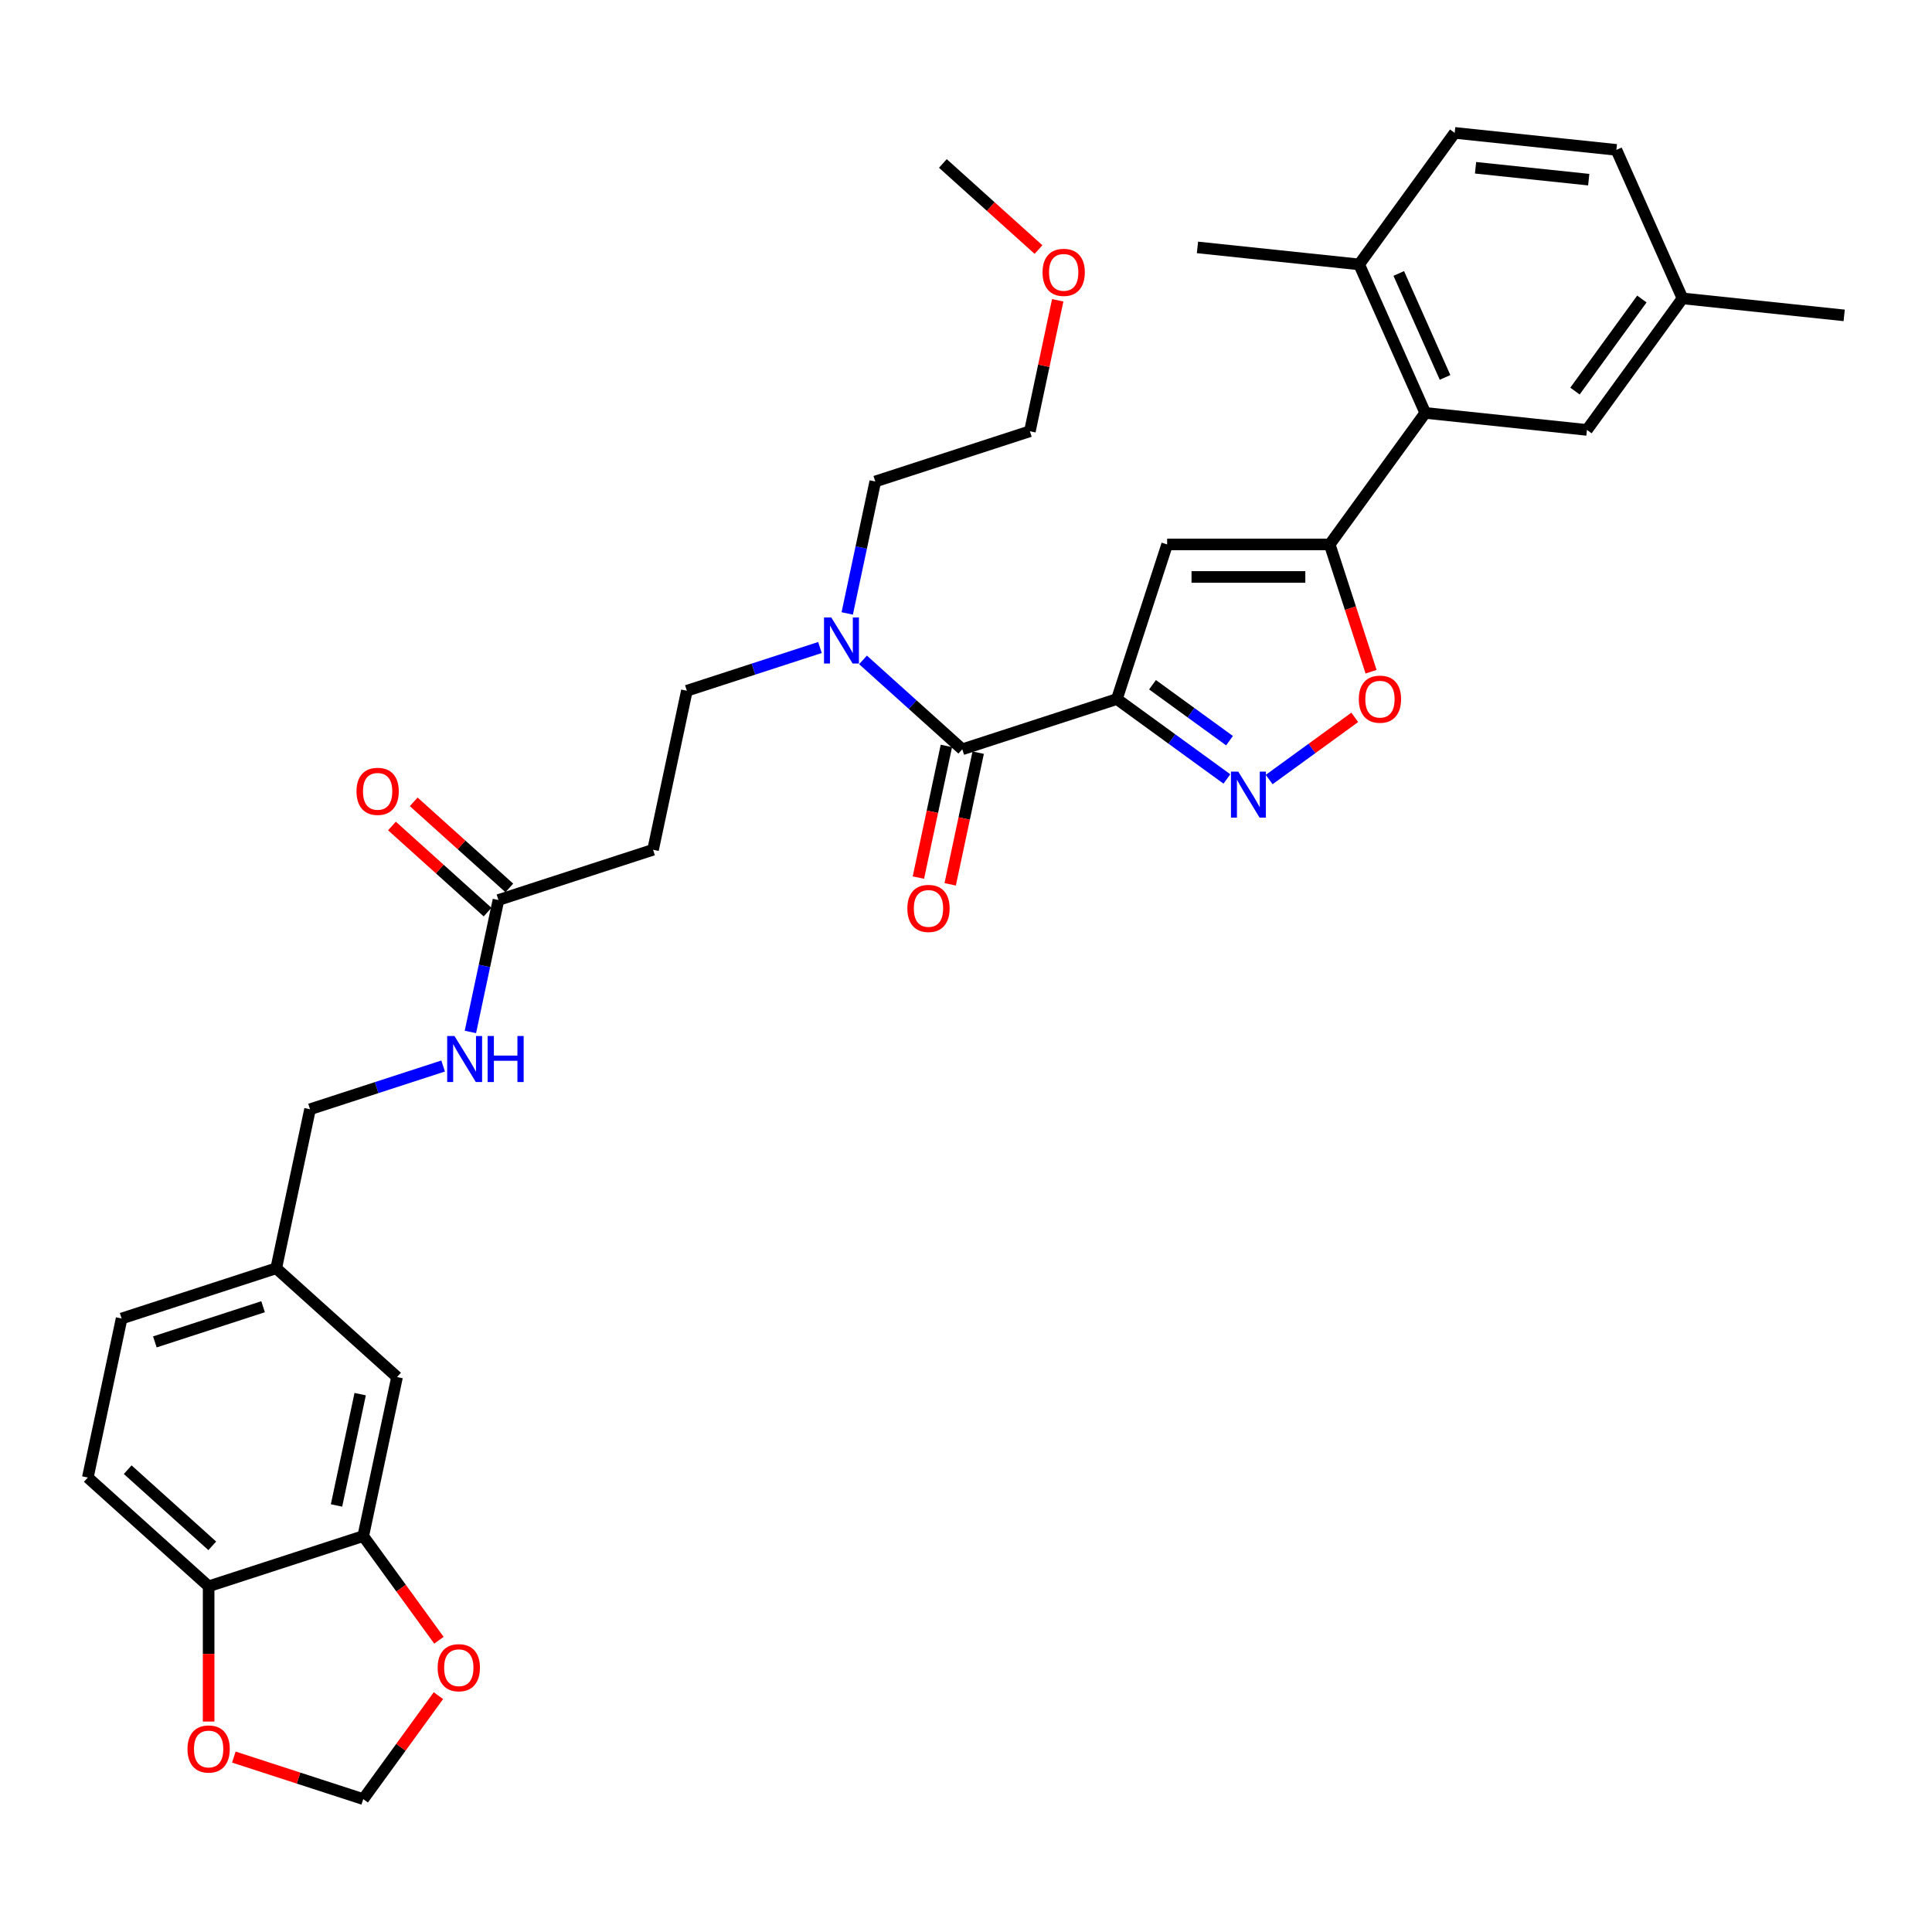 <?xml version='1.0' encoding='iso-8859-1'?>
<svg version='1.1' baseProfile='full'
              xmlns='http://www.w3.org/2000/svg'
                      xmlns:rdkit='http://www.rdkit.org/xml'
                      xmlns:xlink='http://www.w3.org/1999/xlink'
                  xml:space='preserve'
width='1000px' height='1000px' viewBox='0 0 1000 1000'>
<!-- END OF HEADER -->
<rect style='opacity:1.0;fill:#FFFFFF;stroke:none' width='1000' height='1000' x='0' y='0'> </rect>
<path class='bond-0' d='M 257.995,465.84 L 250.737,499.984' style='fill:none;fill-rule:evenodd;stroke:#000000;stroke-width:6px;stroke-linecap:butt;stroke-linejoin:miter;stroke-opacity:1' />
<path class='bond-0' d='M 250.737,499.984 L 243.48,534.129' style='fill:none;fill-rule:evenodd;stroke:#0000FF;stroke-width:6px;stroke-linecap:butt;stroke-linejoin:miter;stroke-opacity:1' />
<path class='bond-1' d='M 263.626,459.587 L 238.881,437.306' style='fill:none;fill-rule:evenodd;stroke:#000000;stroke-width:6px;stroke-linecap:butt;stroke-linejoin:miter;stroke-opacity:1' />
<path class='bond-1' d='M 238.881,437.306 L 214.135,415.026' style='fill:none;fill-rule:evenodd;stroke:#FF0000;stroke-width:6px;stroke-linecap:butt;stroke-linejoin:miter;stroke-opacity:1' />
<path class='bond-1' d='M 252.365,472.093 L 227.62,449.813' style='fill:none;fill-rule:evenodd;stroke:#000000;stroke-width:6px;stroke-linecap:butt;stroke-linejoin:miter;stroke-opacity:1' />
<path class='bond-1' d='M 227.62,449.813 L 202.874,427.532' style='fill:none;fill-rule:evenodd;stroke:#FF0000;stroke-width:6px;stroke-linecap:butt;stroke-linejoin:miter;stroke-opacity:1' />
<path class='bond-2' d='M 257.995,465.84 L 338.023,439.837' style='fill:none;fill-rule:evenodd;stroke:#000000;stroke-width:6px;stroke-linecap:butt;stroke-linejoin:miter;stroke-opacity:1' />
<path class='bond-3' d='M 229.359,551.767 L 194.916,562.959' style='fill:none;fill-rule:evenodd;stroke:#0000FF;stroke-width:6px;stroke-linecap:butt;stroke-linejoin:miter;stroke-opacity:1' />
<path class='bond-3' d='M 194.916,562.959 L 160.472,574.15' style='fill:none;fill-rule:evenodd;stroke:#000000;stroke-width:6px;stroke-linecap:butt;stroke-linejoin:miter;stroke-opacity:1' />
<path class='bond-4' d='M 45.455,764.767 L 107.987,821.072' style='fill:none;fill-rule:evenodd;stroke:#000000;stroke-width:6px;stroke-linecap:butt;stroke-linejoin:miter;stroke-opacity:1' />
<path class='bond-4' d='M 66.095,760.707 L 109.868,800.12' style='fill:none;fill-rule:evenodd;stroke:#000000;stroke-width:6px;stroke-linecap:butt;stroke-linejoin:miter;stroke-opacity:1' />
<path class='bond-5' d='M 45.455,764.767 L 62.95,682.46' style='fill:none;fill-rule:evenodd;stroke:#000000;stroke-width:6px;stroke-linecap:butt;stroke-linejoin:miter;stroke-opacity:1' />
<path class='bond-6' d='M 62.95,682.46 L 142.977,656.457' style='fill:none;fill-rule:evenodd;stroke:#000000;stroke-width:6px;stroke-linecap:butt;stroke-linejoin:miter;stroke-opacity:1' />
<path class='bond-6' d='M 80.154,694.565 L 136.174,676.363' style='fill:none;fill-rule:evenodd;stroke:#000000;stroke-width:6px;stroke-linecap:butt;stroke-linejoin:miter;stroke-opacity:1' />
<path class='bond-7' d='M 489.848,386.083 L 482.604,420.16' style='fill:none;fill-rule:evenodd;stroke:#000000;stroke-width:6px;stroke-linecap:butt;stroke-linejoin:miter;stroke-opacity:1' />
<path class='bond-7' d='M 482.604,420.16 L 475.361,454.237' style='fill:none;fill-rule:evenodd;stroke:#FF0000;stroke-width:6px;stroke-linecap:butt;stroke-linejoin:miter;stroke-opacity:1' />
<path class='bond-7' d='M 506.309,389.582 L 499.066,423.659' style='fill:none;fill-rule:evenodd;stroke:#000000;stroke-width:6px;stroke-linecap:butt;stroke-linejoin:miter;stroke-opacity:1' />
<path class='bond-7' d='M 499.066,423.659 L 491.823,457.736' style='fill:none;fill-rule:evenodd;stroke:#FF0000;stroke-width:6px;stroke-linecap:butt;stroke-linejoin:miter;stroke-opacity:1' />
<path class='bond-8' d='M 498.079,387.832 L 472.383,364.695' style='fill:none;fill-rule:evenodd;stroke:#000000;stroke-width:6px;stroke-linecap:butt;stroke-linejoin:miter;stroke-opacity:1' />
<path class='bond-8' d='M 472.383,364.695 L 446.687,341.559' style='fill:none;fill-rule:evenodd;stroke:#0000FF;stroke-width:6px;stroke-linecap:butt;stroke-linejoin:miter;stroke-opacity:1' />
<path class='bond-9' d='M 498.079,387.832 L 578.106,361.83' style='fill:none;fill-rule:evenodd;stroke:#000000;stroke-width:6px;stroke-linecap:butt;stroke-linejoin:miter;stroke-opacity:1' />
<path class='bond-10' d='M 424.405,335.147 L 389.961,346.339' style='fill:none;fill-rule:evenodd;stroke:#0000FF;stroke-width:6px;stroke-linecap:butt;stroke-linejoin:miter;stroke-opacity:1' />
<path class='bond-10' d='M 389.961,346.339 L 355.518,357.53' style='fill:none;fill-rule:evenodd;stroke:#000000;stroke-width:6px;stroke-linecap:butt;stroke-linejoin:miter;stroke-opacity:1' />
<path class='bond-11' d='M 438.525,317.509 L 445.783,283.364' style='fill:none;fill-rule:evenodd;stroke:#0000FF;stroke-width:6px;stroke-linecap:butt;stroke-linejoin:miter;stroke-opacity:1' />
<path class='bond-11' d='M 445.783,283.364 L 453.041,249.22' style='fill:none;fill-rule:evenodd;stroke:#000000;stroke-width:6px;stroke-linecap:butt;stroke-linejoin:miter;stroke-opacity:1' />
<path class='bond-12' d='M 709.659,347.676 L 698.957,314.739' style='fill:none;fill-rule:evenodd;stroke:#FF0000;stroke-width:6px;stroke-linecap:butt;stroke-linejoin:miter;stroke-opacity:1' />
<path class='bond-12' d='M 698.957,314.739 L 688.255,281.802' style='fill:none;fill-rule:evenodd;stroke:#000000;stroke-width:6px;stroke-linecap:butt;stroke-linejoin:miter;stroke-opacity:1' />
<path class='bond-13' d='M 701.215,371.306 L 679.068,387.397' style='fill:none;fill-rule:evenodd;stroke:#FF0000;stroke-width:6px;stroke-linecap:butt;stroke-linejoin:miter;stroke-opacity:1' />
<path class='bond-13' d='M 679.068,387.397 L 656.92,403.488' style='fill:none;fill-rule:evenodd;stroke:#0000FF;stroke-width:6px;stroke-linecap:butt;stroke-linejoin:miter;stroke-opacity:1' />
<path class='bond-14' d='M 688.255,281.802 L 604.109,281.802' style='fill:none;fill-rule:evenodd;stroke:#000000;stroke-width:6px;stroke-linecap:butt;stroke-linejoin:miter;stroke-opacity:1' />
<path class='bond-14' d='M 675.633,298.631 L 616.731,298.631' style='fill:none;fill-rule:evenodd;stroke:#000000;stroke-width:6px;stroke-linecap:butt;stroke-linejoin:miter;stroke-opacity:1' />
<path class='bond-15' d='M 688.255,281.802 L 737.715,213.726' style='fill:none;fill-rule:evenodd;stroke:#000000;stroke-width:6px;stroke-linecap:butt;stroke-linejoin:miter;stroke-opacity:1' />
<path class='bond-16' d='M 604.109,281.802 L 578.106,361.83' style='fill:none;fill-rule:evenodd;stroke:#000000;stroke-width:6px;stroke-linecap:butt;stroke-linejoin:miter;stroke-opacity:1' />
<path class='bond-17' d='M 578.106,361.83 L 606.574,382.512' style='fill:none;fill-rule:evenodd;stroke:#000000;stroke-width:6px;stroke-linecap:butt;stroke-linejoin:miter;stroke-opacity:1' />
<path class='bond-17' d='M 606.574,382.512 L 635.041,403.195' style='fill:none;fill-rule:evenodd;stroke:#0000FF;stroke-width:6px;stroke-linecap:butt;stroke-linejoin:miter;stroke-opacity:1' />
<path class='bond-17' d='M 596.539,354.419 L 616.466,368.897' style='fill:none;fill-rule:evenodd;stroke:#000000;stroke-width:6px;stroke-linecap:butt;stroke-linejoin:miter;stroke-opacity:1' />
<path class='bond-17' d='M 616.466,368.897 L 636.393,383.375' style='fill:none;fill-rule:evenodd;stroke:#0000FF;stroke-width:6px;stroke-linecap:butt;stroke-linejoin:miter;stroke-opacity:1' />
<path class='bond-18' d='M 752.95,68.779 L 836.635,77.575' style='fill:none;fill-rule:evenodd;stroke:#000000;stroke-width:6px;stroke-linecap:butt;stroke-linejoin:miter;stroke-opacity:1' />
<path class='bond-18' d='M 763.743,86.835 L 822.323,92.992' style='fill:none;fill-rule:evenodd;stroke:#000000;stroke-width:6px;stroke-linecap:butt;stroke-linejoin:miter;stroke-opacity:1' />
<path class='bond-19' d='M 752.95,68.779 L 703.49,136.855' style='fill:none;fill-rule:evenodd;stroke:#000000;stroke-width:6px;stroke-linecap:butt;stroke-linejoin:miter;stroke-opacity:1' />
<path class='bond-20' d='M 703.49,136.855 L 737.715,213.726' style='fill:none;fill-rule:evenodd;stroke:#000000;stroke-width:6px;stroke-linecap:butt;stroke-linejoin:miter;stroke-opacity:1' />
<path class='bond-20' d='M 723.998,141.54 L 747.956,195.35' style='fill:none;fill-rule:evenodd;stroke:#000000;stroke-width:6px;stroke-linecap:butt;stroke-linejoin:miter;stroke-opacity:1' />
<path class='bond-21' d='M 703.49,136.855 L 619.804,128.059' style='fill:none;fill-rule:evenodd;stroke:#000000;stroke-width:6px;stroke-linecap:butt;stroke-linejoin:miter;stroke-opacity:1' />
<path class='bond-22' d='M 737.715,213.726 L 821.4,222.522' style='fill:none;fill-rule:evenodd;stroke:#000000;stroke-width:6px;stroke-linecap:butt;stroke-linejoin:miter;stroke-opacity:1' />
<path class='bond-23' d='M 821.4,222.522 L 870.86,154.446' style='fill:none;fill-rule:evenodd;stroke:#000000;stroke-width:6px;stroke-linecap:butt;stroke-linejoin:miter;stroke-opacity:1' />
<path class='bond-23' d='M 815.204,202.418 L 849.826,154.765' style='fill:none;fill-rule:evenodd;stroke:#000000;stroke-width:6px;stroke-linecap:butt;stroke-linejoin:miter;stroke-opacity:1' />
<path class='bond-24' d='M 836.635,77.575 L 870.86,154.446' style='fill:none;fill-rule:evenodd;stroke:#000000;stroke-width:6px;stroke-linecap:butt;stroke-linejoin:miter;stroke-opacity:1' />
<path class='bond-25' d='M 870.86,154.446 L 954.545,163.242' style='fill:none;fill-rule:evenodd;stroke:#000000;stroke-width:6px;stroke-linecap:butt;stroke-linejoin:miter;stroke-opacity:1' />
<path class='bond-26' d='M 355.518,357.53 L 338.023,439.837' style='fill:none;fill-rule:evenodd;stroke:#000000;stroke-width:6px;stroke-linecap:butt;stroke-linejoin:miter;stroke-opacity:1' />
<path class='bond-27' d='M 453.041,249.22 L 533.068,223.217' style='fill:none;fill-rule:evenodd;stroke:#000000;stroke-width:6px;stroke-linecap:butt;stroke-linejoin:miter;stroke-opacity:1' />
<path class='bond-28' d='M 533.068,223.217 L 540.272,189.325' style='fill:none;fill-rule:evenodd;stroke:#000000;stroke-width:6px;stroke-linecap:butt;stroke-linejoin:miter;stroke-opacity:1' />
<path class='bond-28' d='M 540.272,189.325 L 547.476,155.434' style='fill:none;fill-rule:evenodd;stroke:#FF0000;stroke-width:6px;stroke-linecap:butt;stroke-linejoin:miter;stroke-opacity:1' />
<path class='bond-29' d='M 537.521,129.166 L 512.776,106.886' style='fill:none;fill-rule:evenodd;stroke:#FF0000;stroke-width:6px;stroke-linecap:butt;stroke-linejoin:miter;stroke-opacity:1' />
<path class='bond-29' d='M 512.776,106.886 L 488.031,84.605' style='fill:none;fill-rule:evenodd;stroke:#000000;stroke-width:6px;stroke-linecap:butt;stroke-linejoin:miter;stroke-opacity:1' />
<path class='bond-30' d='M 142.977,656.457 L 205.51,712.762' style='fill:none;fill-rule:evenodd;stroke:#000000;stroke-width:6px;stroke-linecap:butt;stroke-linejoin:miter;stroke-opacity:1' />
<path class='bond-31' d='M 142.977,656.457 L 160.472,574.15' style='fill:none;fill-rule:evenodd;stroke:#000000;stroke-width:6px;stroke-linecap:butt;stroke-linejoin:miter;stroke-opacity:1' />
<path class='bond-32' d='M 205.51,712.762 L 188.015,795.07' style='fill:none;fill-rule:evenodd;stroke:#000000;stroke-width:6px;stroke-linecap:butt;stroke-linejoin:miter;stroke-opacity:1' />
<path class='bond-32' d='M 186.424,721.609 L 174.178,779.225' style='fill:none;fill-rule:evenodd;stroke:#000000;stroke-width:6px;stroke-linecap:butt;stroke-linejoin:miter;stroke-opacity:1' />
<path class='bond-33' d='M 107.987,821.072 L 188.015,795.07' style='fill:none;fill-rule:evenodd;stroke:#000000;stroke-width:6px;stroke-linecap:butt;stroke-linejoin:miter;stroke-opacity:1' />
<path class='bond-34' d='M 107.987,821.072 L 107.987,856.069' style='fill:none;fill-rule:evenodd;stroke:#000000;stroke-width:6px;stroke-linecap:butt;stroke-linejoin:miter;stroke-opacity:1' />
<path class='bond-34' d='M 107.987,856.069 L 107.987,891.065' style='fill:none;fill-rule:evenodd;stroke:#FF0000;stroke-width:6px;stroke-linecap:butt;stroke-linejoin:miter;stroke-opacity:1' />
<path class='bond-35' d='M 188.015,795.07 L 207.604,822.031' style='fill:none;fill-rule:evenodd;stroke:#000000;stroke-width:6px;stroke-linecap:butt;stroke-linejoin:miter;stroke-opacity:1' />
<path class='bond-35' d='M 207.604,822.031 L 227.192,848.992' style='fill:none;fill-rule:evenodd;stroke:#FF0000;stroke-width:6px;stroke-linecap:butt;stroke-linejoin:miter;stroke-opacity:1' />
<path class='bond-36' d='M 226.923,877.669 L 207.469,904.445' style='fill:none;fill-rule:evenodd;stroke:#FF0000;stroke-width:6px;stroke-linecap:butt;stroke-linejoin:miter;stroke-opacity:1' />
<path class='bond-36' d='M 207.469,904.445 L 188.015,931.221' style='fill:none;fill-rule:evenodd;stroke:#000000;stroke-width:6px;stroke-linecap:butt;stroke-linejoin:miter;stroke-opacity:1' />
<path class='bond-37' d='M 188.015,931.221 L 154.523,920.339' style='fill:none;fill-rule:evenodd;stroke:#000000;stroke-width:6px;stroke-linecap:butt;stroke-linejoin:miter;stroke-opacity:1' />
<path class='bond-37' d='M 154.523,920.339 L 121.03,909.456' style='fill:none;fill-rule:evenodd;stroke:#FF0000;stroke-width:6px;stroke-linecap:butt;stroke-linejoin:miter;stroke-opacity:1' />
<path  class='atom-1' d='M 235.233 536.232
L 243.041 548.854
Q 243.815 550.1, 245.061 552.355
Q 246.306 554.61, 246.374 554.744
L 246.374 536.232
L 249.537 536.232
L 249.537 560.063
L 246.273 560.063
L 237.892 546.263
Q 236.915 544.647, 235.872 542.796
Q 234.862 540.944, 234.559 540.372
L 234.559 560.063
L 231.463 560.063
L 231.463 536.232
L 235.233 536.232
' fill='#0000FF'/>
<path  class='atom-1' d='M 252.398 536.232
L 255.63 536.232
L 255.63 546.364
L 267.814 546.364
L 267.814 536.232
L 271.045 536.232
L 271.045 560.063
L 267.814 560.063
L 267.814 549.056
L 255.63 549.056
L 255.63 560.063
L 252.398 560.063
L 252.398 536.232
' fill='#0000FF'/>
<path  class='atom-2' d='M 184.523 409.602
Q 184.523 403.881, 187.351 400.683
Q 190.178 397.485, 195.462 397.485
Q 200.747 397.485, 203.574 400.683
Q 206.401 403.881, 206.401 409.602
Q 206.401 415.392, 203.54 418.69
Q 200.679 421.955, 195.462 421.955
Q 190.212 421.955, 187.351 418.69
Q 184.523 415.425, 184.523 409.602
M 195.462 419.262
Q 199.097 419.262, 201.05 416.839
Q 203.035 414.382, 203.035 409.602
Q 203.035 404.924, 201.05 402.568
Q 199.097 400.178, 195.462 400.178
Q 191.827 400.178, 189.841 402.534
Q 187.889 404.89, 187.889 409.602
Q 187.889 414.416, 189.841 416.839
Q 191.827 419.262, 195.462 419.262
' fill='#FF0000'/>
<path  class='atom-6' d='M 469.645 470.207
Q 469.645 464.485, 472.472 461.287
Q 475.299 458.09, 480.584 458.09
Q 485.868 458.09, 488.695 461.287
Q 491.523 464.485, 491.523 470.207
Q 491.523 475.996, 488.662 479.295
Q 485.801 482.56, 480.584 482.56
Q 475.333 482.56, 472.472 479.295
Q 469.645 476.03, 469.645 470.207
M 480.584 479.867
Q 484.219 479.867, 486.171 477.443
Q 488.157 474.986, 488.157 470.207
Q 488.157 465.528, 486.171 463.172
Q 484.219 460.783, 480.584 460.783
Q 476.948 460.783, 474.963 463.139
Q 473.01 465.495, 473.01 470.207
Q 473.01 475.02, 474.963 477.443
Q 476.948 479.867, 480.584 479.867
' fill='#FF0000'/>
<path  class='atom-7' d='M 430.278 319.612
L 438.087 332.234
Q 438.861 333.48, 440.106 335.735
Q 441.352 337.99, 441.419 338.124
L 441.419 319.612
L 444.583 319.612
L 444.583 343.442
L 441.318 343.442
L 432.937 329.642
Q 431.961 328.027, 430.918 326.176
Q 429.908 324.324, 429.605 323.752
L 429.605 343.442
L 426.508 343.442
L 426.508 319.612
L 430.278 319.612
' fill='#0000FF'/>
<path  class='atom-8' d='M 703.319 361.897
Q 703.319 356.175, 706.146 352.977
Q 708.973 349.78, 714.258 349.78
Q 719.542 349.78, 722.369 352.977
Q 725.197 356.175, 725.197 361.897
Q 725.197 367.686, 722.336 370.985
Q 719.475 374.25, 714.258 374.25
Q 709.007 374.25, 706.146 370.985
Q 703.319 367.72, 703.319 361.897
M 714.258 371.557
Q 717.893 371.557, 719.845 369.133
Q 721.831 366.676, 721.831 361.897
Q 721.831 357.218, 719.845 354.862
Q 717.893 352.472, 714.258 352.472
Q 710.623 352.472, 708.637 354.829
Q 706.685 357.185, 706.685 361.897
Q 706.685 366.71, 708.637 369.133
Q 710.623 371.557, 714.258 371.557
' fill='#FF0000'/>
<path  class='atom-12' d='M 640.914 399.374
L 648.723 411.996
Q 649.497 413.242, 650.743 415.497
Q 651.988 417.752, 652.055 417.887
L 652.055 399.374
L 655.219 399.374
L 655.219 423.205
L 651.954 423.205
L 643.574 409.405
Q 642.597 407.789, 641.554 405.938
Q 640.544 404.087, 640.241 403.514
L 640.241 423.205
L 637.145 423.205
L 637.145 399.374
L 640.914 399.374
' fill='#0000FF'/>
<path  class='atom-24' d='M 539.624 140.977
Q 539.624 135.255, 542.452 132.058
Q 545.279 128.86, 550.563 128.86
Q 555.848 128.86, 558.675 132.058
Q 561.502 135.255, 561.502 140.977
Q 561.502 146.766, 558.641 150.065
Q 555.781 153.33, 550.563 153.33
Q 545.313 153.33, 542.452 150.065
Q 539.624 146.8, 539.624 140.977
M 550.563 150.637
Q 554.199 150.637, 556.151 148.214
Q 558.137 145.757, 558.137 140.977
Q 558.137 136.299, 556.151 133.943
Q 554.199 131.553, 550.563 131.553
Q 546.928 131.553, 544.942 133.909
Q 542.99 136.265, 542.99 140.977
Q 542.99 145.79, 544.942 148.214
Q 546.928 150.637, 550.563 150.637
' fill='#FF0000'/>
<path  class='atom-32' d='M 226.536 863.213
Q 226.536 857.491, 229.363 854.293
Q 232.191 851.096, 237.475 851.096
Q 242.759 851.096, 245.587 854.293
Q 248.414 857.491, 248.414 863.213
Q 248.414 869.002, 245.553 872.3
Q 242.692 875.565, 237.475 875.565
Q 232.224 875.565, 229.363 872.3
Q 226.536 869.036, 226.536 863.213
M 237.475 872.873
Q 241.11 872.873, 243.062 870.449
Q 245.048 867.992, 245.048 863.213
Q 245.048 858.534, 243.062 856.178
Q 241.11 853.788, 237.475 853.788
Q 233.84 853.788, 231.854 856.144
Q 229.902 858.5, 229.902 863.213
Q 229.902 868.026, 231.854 870.449
Q 233.84 872.873, 237.475 872.873
' fill='#FF0000'/>
<path  class='atom-34' d='M 97.048 905.286
Q 97.048 899.564, 99.876 896.366
Q 102.703 893.169, 107.987 893.169
Q 113.272 893.169, 116.099 896.366
Q 118.926 899.564, 118.926 905.286
Q 118.926 911.075, 116.065 914.374
Q 113.204 917.638, 107.987 917.638
Q 102.737 917.638, 99.876 914.374
Q 97.048 911.109, 97.048 905.286
M 107.987 914.946
Q 111.622 914.946, 113.575 912.522
Q 115.561 910.065, 115.561 905.286
Q 115.561 900.607, 113.575 898.251
Q 111.622 895.861, 107.987 895.861
Q 104.352 895.861, 102.366 898.218
Q 100.414 900.574, 100.414 905.286
Q 100.414 910.099, 102.366 912.522
Q 104.352 914.946, 107.987 914.946
' fill='#FF0000'/>
</svg>
